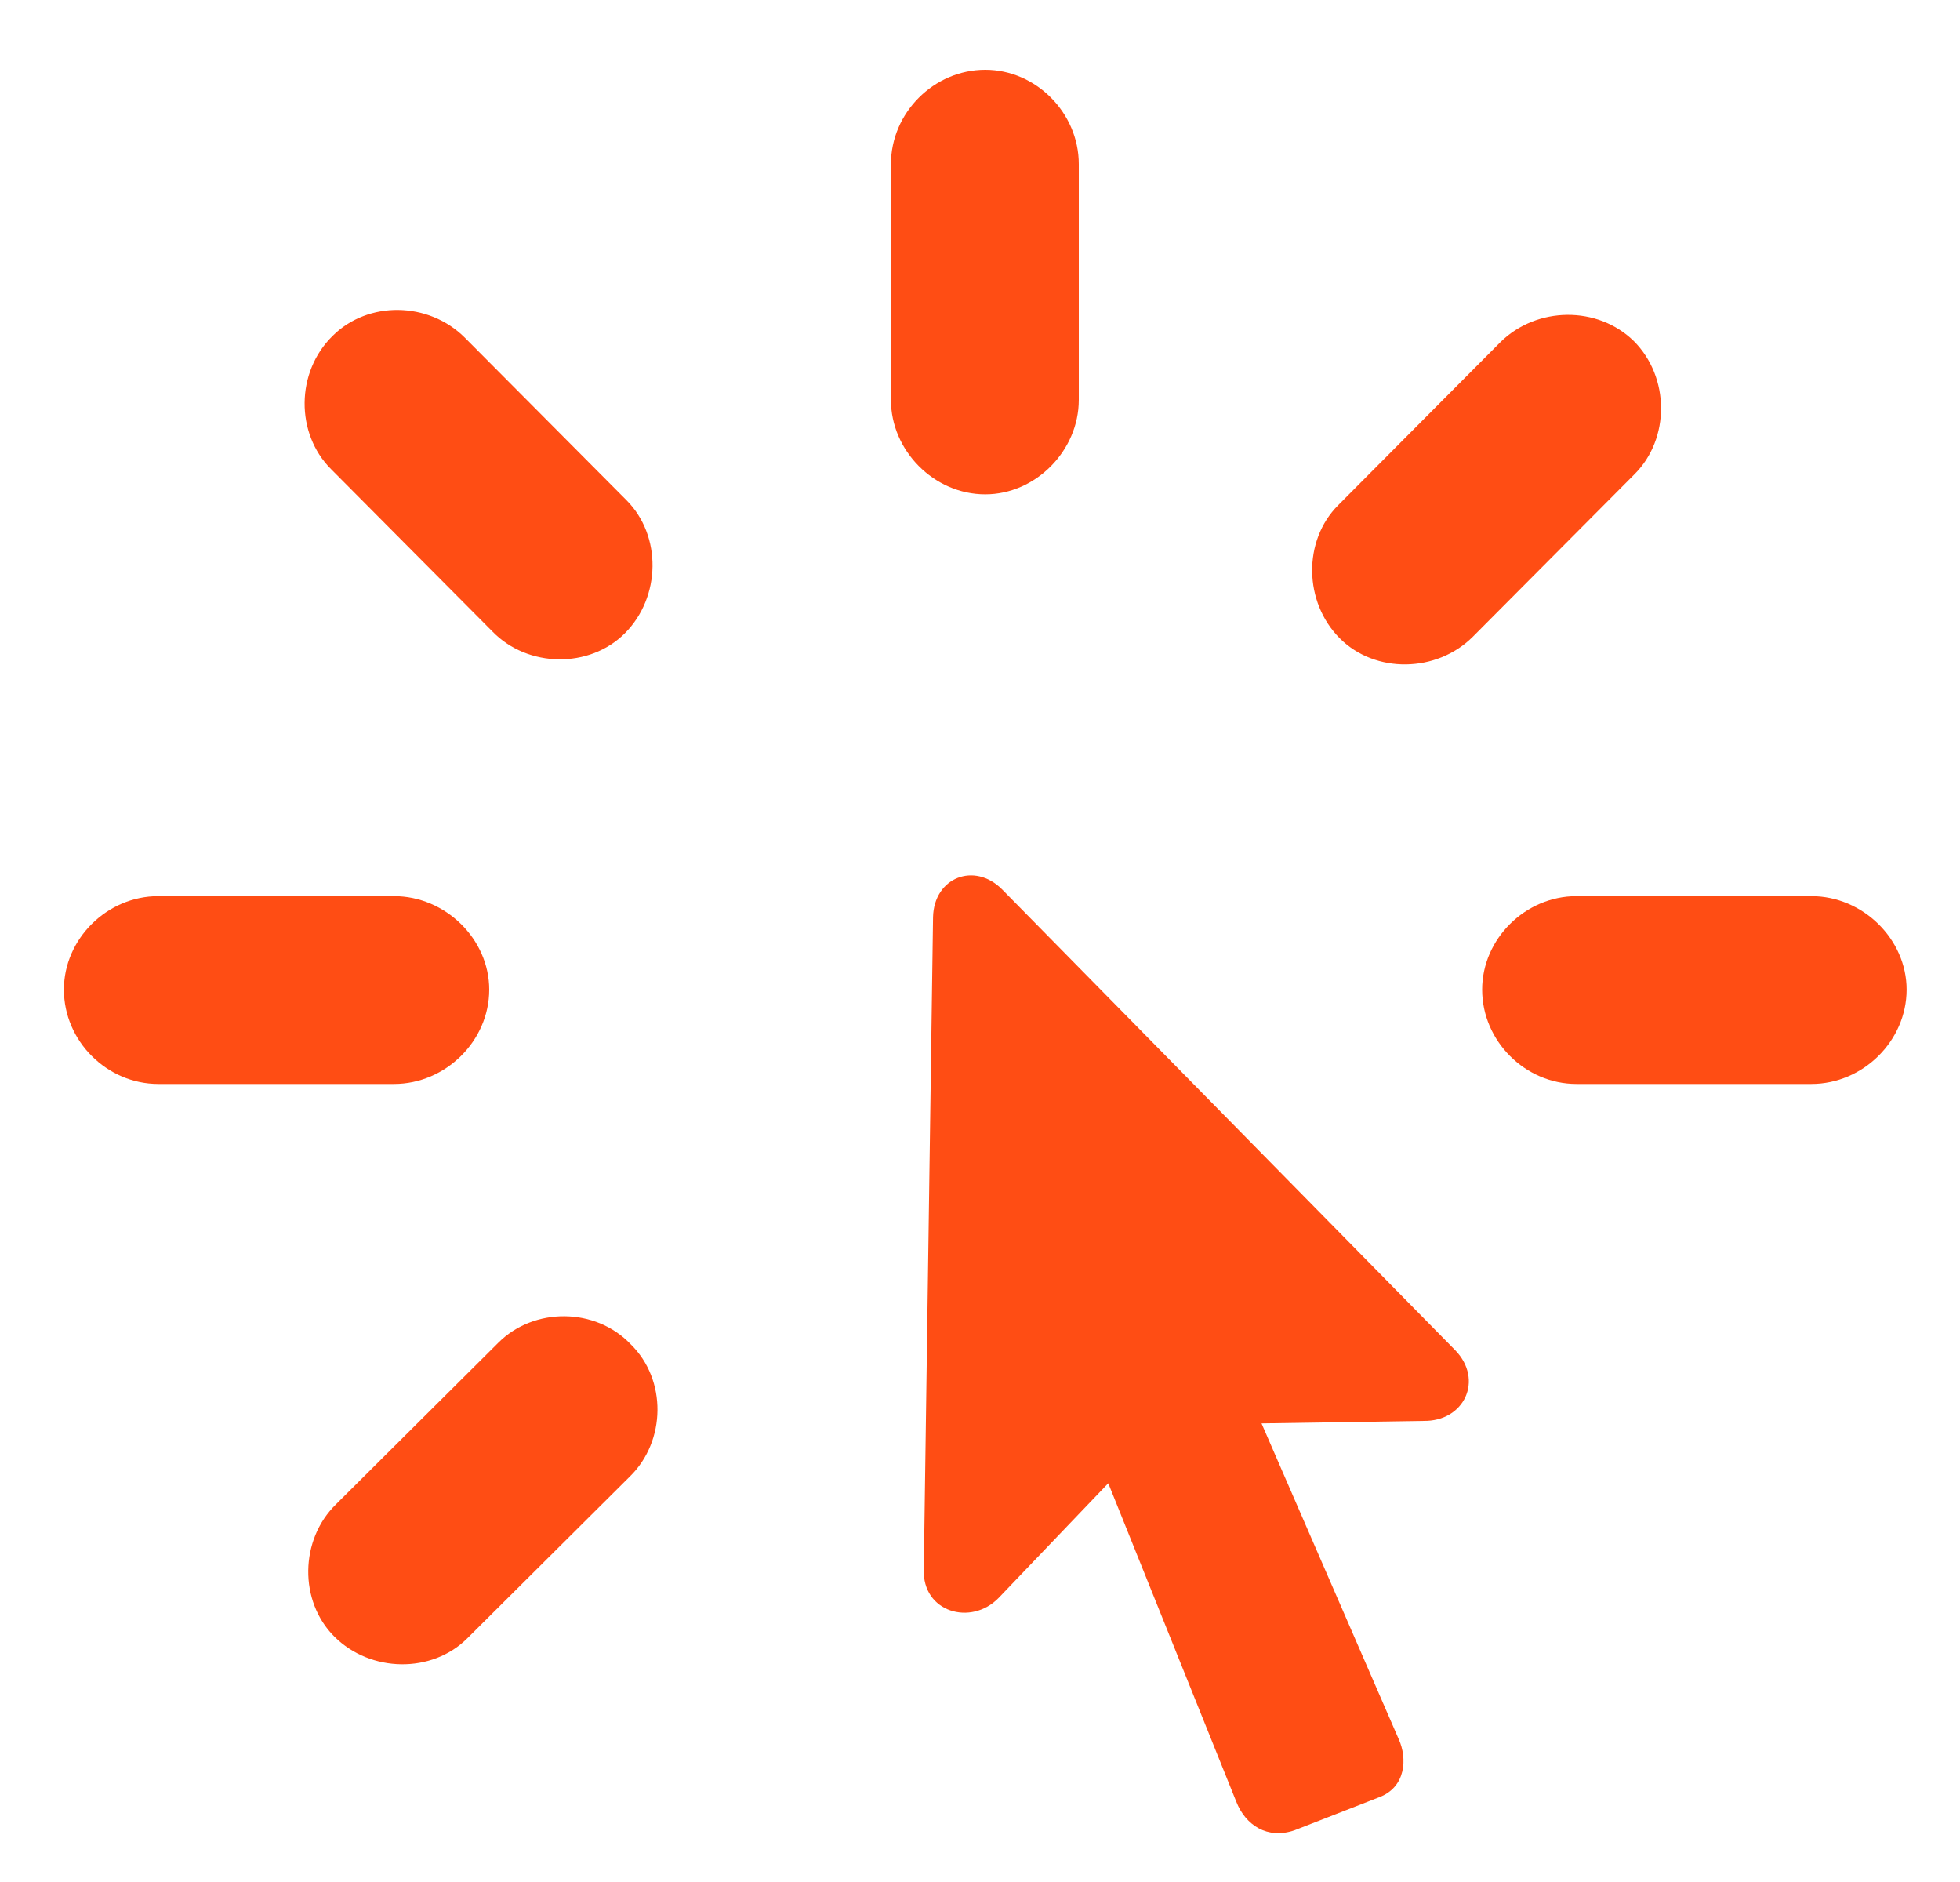 <svg width="25" height="24" viewBox="0 0 25 24" fill="none" xmlns="http://www.w3.org/2000/svg">
<path d="M12.567 6.304C11.912 6.304 11.364 5.745 11.364 5.101V2.093C11.364 1.438 11.912 0.89 12.567 0.89C13.212 0.89 13.76 1.438 13.76 2.093V5.101C13.76 5.745 13.212 6.304 12.567 6.304ZM7.97 8.076C7.519 8.527 6.734 8.517 6.283 8.055L4.221 5.981C3.77 5.53 3.77 4.746 4.242 4.284C4.693 3.833 5.467 3.844 5.929 4.306L7.991 6.379C8.442 6.83 8.432 7.614 7.97 8.076ZM17.09 8.141C16.628 7.679 16.617 6.895 17.068 6.443L19.142 4.359C19.604 3.908 20.377 3.897 20.839 4.349C21.301 4.811 21.301 5.595 20.85 6.046L18.787 8.119C18.325 8.581 17.541 8.592 17.09 8.141ZM11.783 20.011L11.901 11.696C11.912 11.191 12.428 10.987 12.782 11.342L18.561 17.218C18.927 17.594 18.68 18.131 18.153 18.12L16.091 18.152L17.842 22.181C17.949 22.417 17.939 22.793 17.584 22.922L16.51 23.341C16.166 23.459 15.887 23.276 15.769 22.976L14.136 18.915L12.739 20.376C12.385 20.741 11.762 20.559 11.783 20.011ZM6.24 12.62C6.24 13.275 5.682 13.823 5.026 13.823H2.019C1.363 13.823 0.815 13.275 0.815 12.62C0.815 11.976 1.363 11.428 2.019 11.428H5.026C5.682 11.428 6.24 11.976 6.24 12.62ZM18.905 12.62C18.905 11.976 19.453 11.428 20.108 11.428H23.105C23.761 11.428 24.319 11.976 24.319 12.62C24.319 13.275 23.761 13.823 23.105 13.823H20.108C19.453 13.823 18.905 13.275 18.905 12.62ZM8.045 17.143C8.507 17.594 8.496 18.378 8.034 18.829L5.961 20.892C5.51 21.343 4.726 21.332 4.264 20.87C3.812 20.419 3.823 19.635 4.285 19.184L6.358 17.121C6.81 16.67 7.594 16.67 8.045 17.143Z" fill="#FF4D14"/>
</svg>
